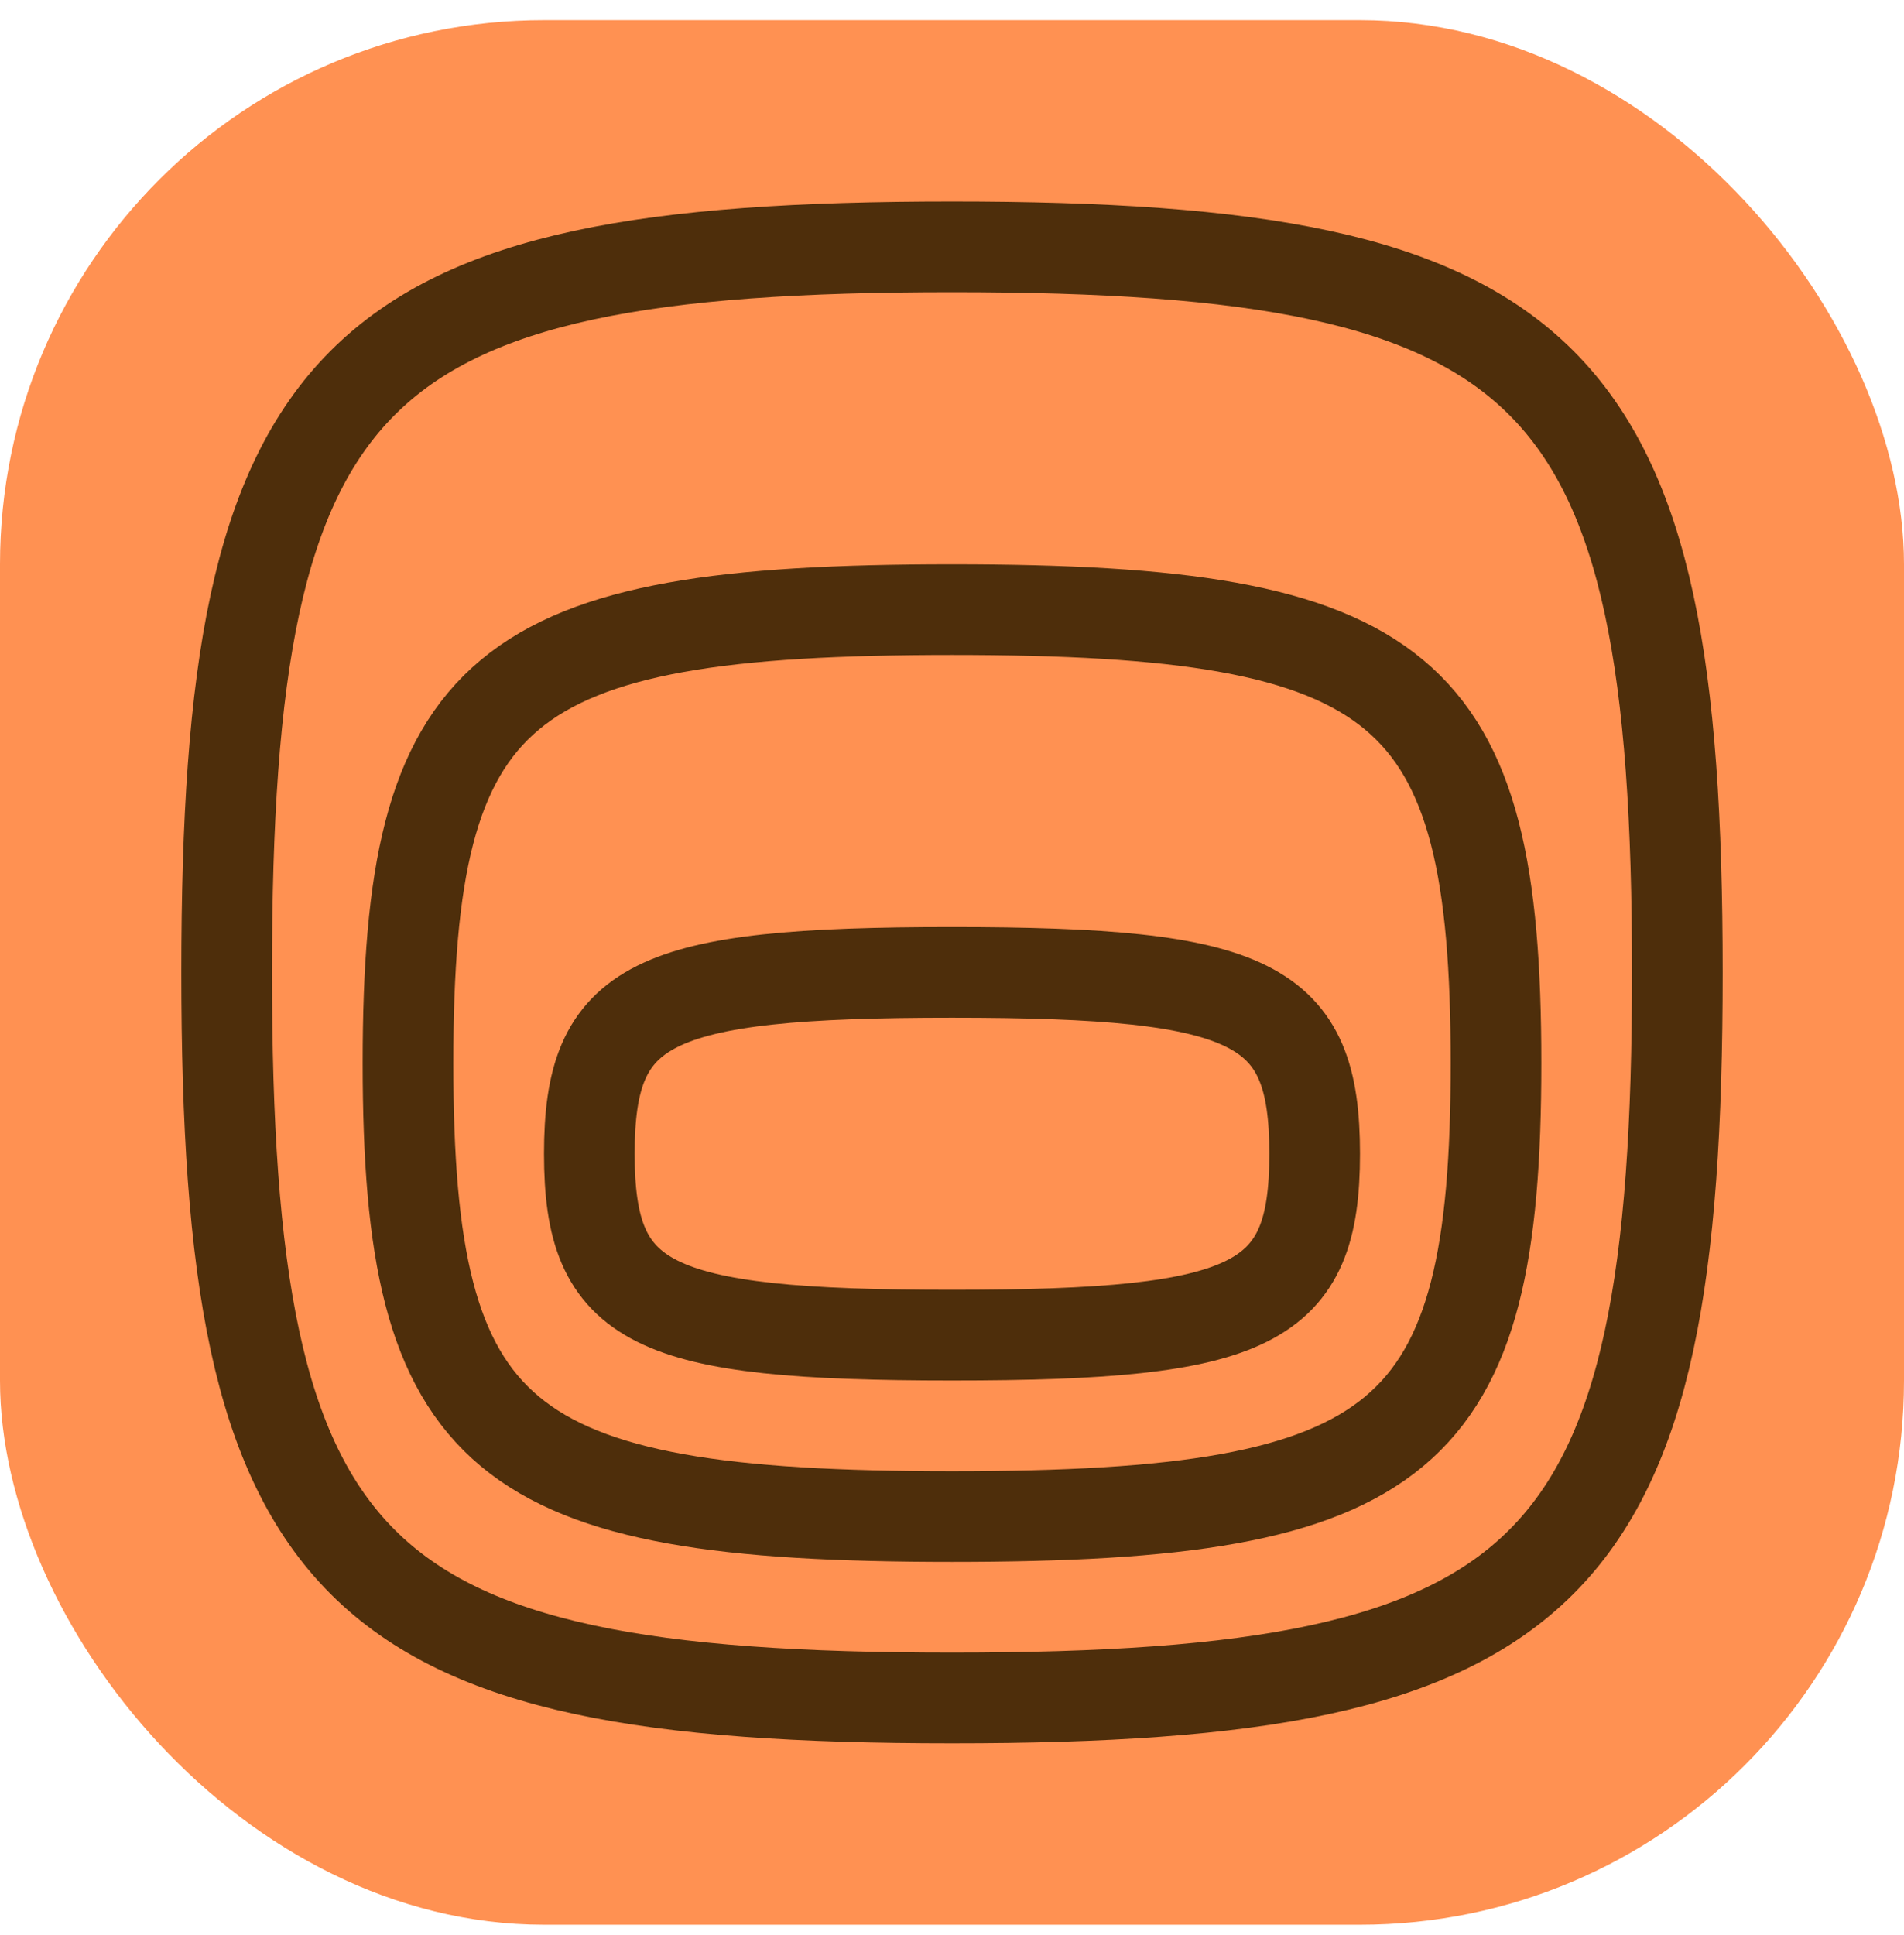 <svg width="63" height="64" viewBox="0 0 63 64" fill="none" xmlns="http://www.w3.org/2000/svg">
<rect y="0.667" width="63" height="63" rx="18" fill="#FF9152"/>
<path d="M31.5 32.166C41.5 32.166 43.5 33.166 43.5 38.166C43.5 43.166 41.5 44.166 31.5 44.166C21.5 44.166 19.5 43.166 19.5 38.166C19.5 33.166 21.5 32.166 31.5 32.166Z" stroke="#4E2E0B" stroke-width="3"/>
<path d="M31.5 20.166C46.5 20.166 49.5 22.666 49.5 35.166C49.5 47.666 46.5 50.166 31.5 50.166C16.5 50.166 13.5 47.666 13.5 35.166C13.5 22.666 16.5 20.166 31.5 20.166Z" stroke="#4E2E0B" stroke-width="3"/>
<path d="M31.5 8.166C51.5 8.166 55.5 12.166 55.5 32.166C55.5 52.166 51.5 56.166 31.5 56.166C11.5 56.166 7.5 52.166 7.5 32.166C7.5 12.166 11.5 8.166 31.5 8.166Z" stroke="#4E2E0B" stroke-width="3"/>
</svg>
